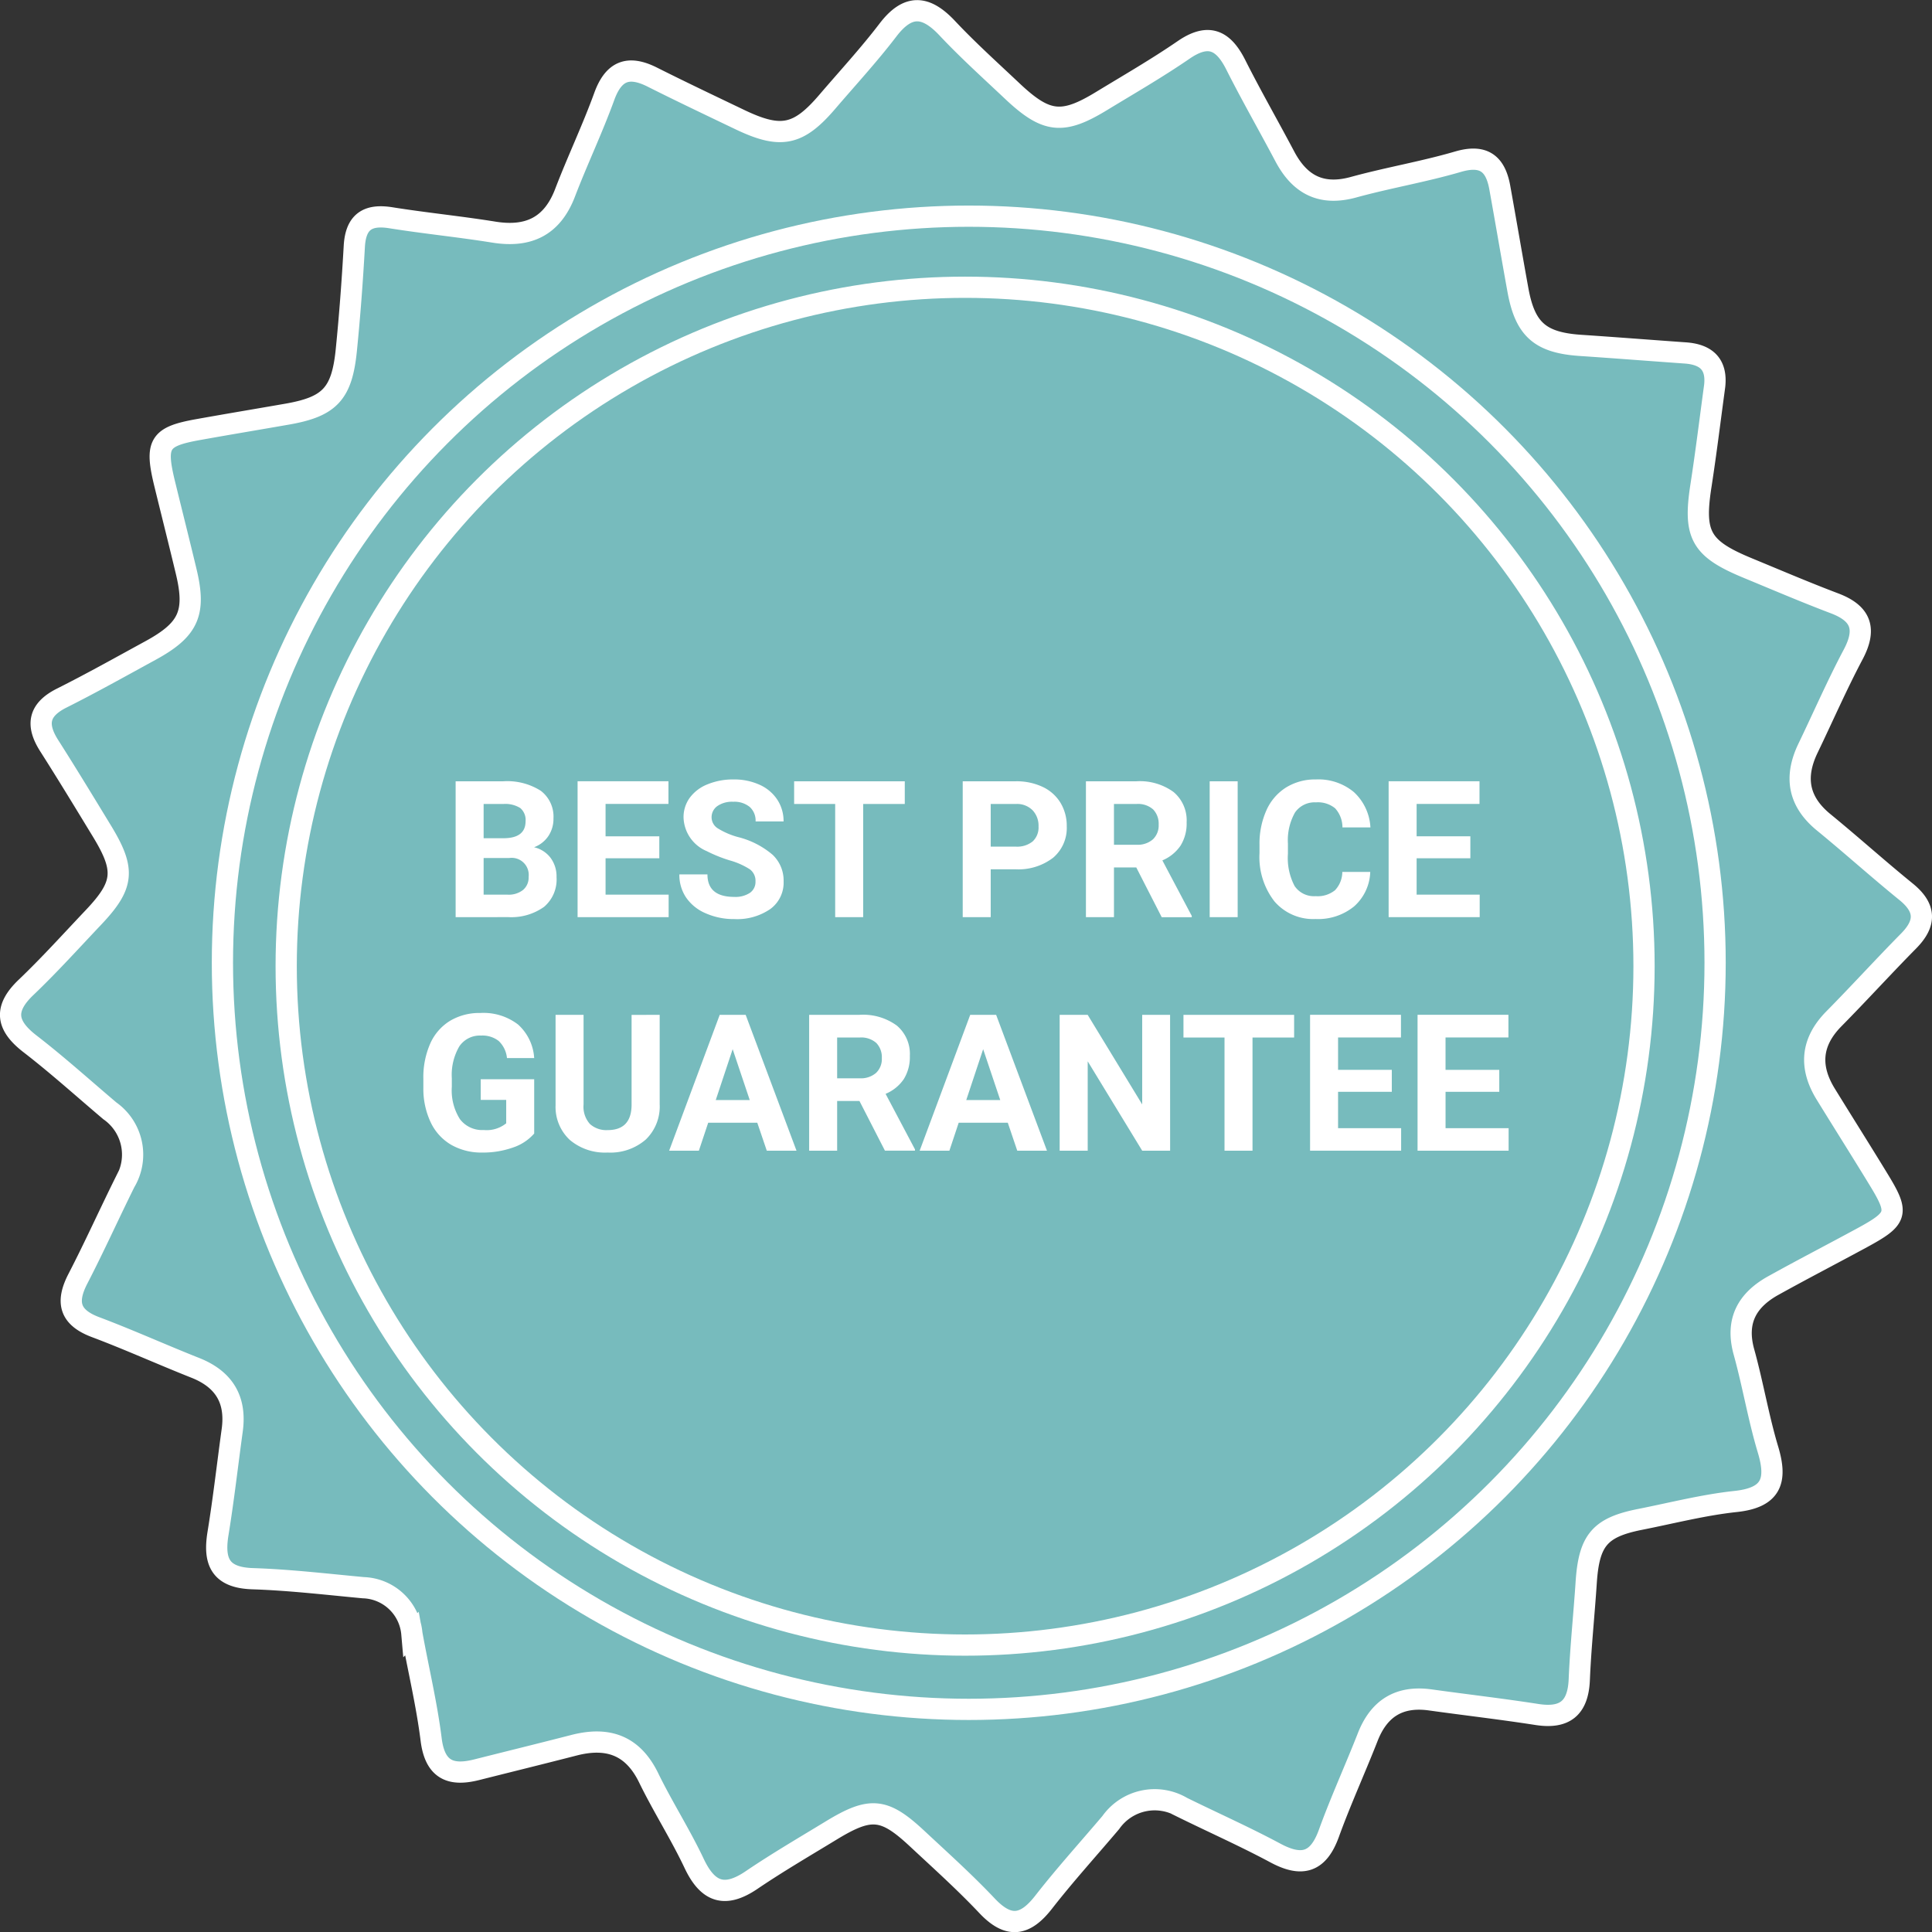<svg xmlns="http://www.w3.org/2000/svg" width="182" height="182" viewBox="0 0 182 182">
  <rect x="0" y="0" width="182" height="182" fill="#333333" stroke="none"/>
  <g id="Bestpreis-Button_Sporthotel_EN" data-name="Bestpreis-Button_Sporthotel EN" transform="translate(-155.572 -983.146)">
    <g id="Gruppe_113" data-name="Gruppe 113" transform="translate(156.572 984.146)">
      <path id="Pfad_144" data-name="Pfad 144" d="M167.832,42.711c-.427,3.133-.809,6.273-1.293,9.4-.718,4.631-.022,5.913,4.418,7.747,2.716,1.122,5.419,2.28,8.167,3.32,2.525.956,3.023,2.428,1.756,4.818-1.529,2.884-2.835,5.885-4.253,8.828-1.307,2.715-.922,5.023,1.476,6.983,2.617,2.141,5.133,4.408,7.758,6.539,1.873,1.52,1.9,2.963.234,4.648-2.377,2.408-4.653,4.914-7.029,7.321-2.165,2.195-2.342,4.545-.765,7.106,1.657,2.691,3.347,5.362,4.992,8.061,1.934,3.171,1.794,3.635-1.593,5.474-2.776,1.507-5.583,2.957-8.345,4.49-2.469,1.372-3.575,3.335-2.764,6.255.844,3.041,1.36,6.177,2.267,9.2.888,2.955.3,4.526-3.05,4.885-3.022.324-6,1.092-8.989,1.684-3.812.755-4.823,1.967-5.089,5.95-.2,3.048-.524,6.091-.651,9.142-.112,2.694-1.361,3.7-4,3.288-3.338-.519-6.7-.907-10.043-1.372-2.9-.4-4.818.774-5.886,3.5-1.192,3.039-2.553,6.015-3.664,9.082-1,2.753-2.548,3.175-5.037,1.84-2.875-1.542-5.866-2.869-8.794-4.312a5.058,5.058,0,0,0-6.711,1.445c-2.118,2.5-4.32,4.928-6.331,7.507-1.737,2.226-3.295,2.483-5.319.338-2.094-2.219-4.375-4.266-6.61-6.351-3.1-2.888-4.384-3-8.088-.743-2.512,1.53-5.058,3.015-7.492,4.665-2.519,1.707-4.116,1.157-5.4-1.551-1.3-2.754-2.957-5.338-4.292-8.077-1.51-3.1-3.879-3.884-7.034-3.072-3.058.786-6.123,1.541-9.185,2.312-2.479.623-3.919-.03-4.273-2.857-.418-3.346-1.217-6.643-1.815-9.967a4.743,4.743,0,0,0-4.573-4.329c-3.475-.325-6.95-.735-10.433-.848-3.035-.1-3.69-1.6-3.256-4.259.526-3.227.891-6.48,1.338-9.72.4-2.9-.776-4.816-3.494-5.891-3.136-1.241-6.213-2.637-9.369-3.823-2.452-.921-2.825-2.34-1.671-4.569,1.552-3,2.937-6.079,4.436-9.1a5.038,5.038,0,0,0-1.427-6.71c-2.5-2.115-4.933-4.314-7.521-6.311-2.237-1.727-2.5-3.292-.378-5.32,2.209-2.108,4.259-4.383,6.36-6.6,2.873-3.033,3.016-4.466.805-8.1-1.643-2.7-3.281-5.4-4.981-8.068-1.258-1.973-1.006-3.389,1.182-4.486,2.821-1.415,5.578-2.962,8.35-4.475,3.606-1.969,4.312-3.531,3.373-7.45-.659-2.753-1.354-5.5-2.025-8.249-.927-3.8-.524-4.462,3.174-5.123,2.788-.5,5.582-.965,8.372-1.452,3.983-.7,5.144-1.893,5.561-6.011.329-3.256.57-6.523.755-9.79.129-2.28,1.213-3.049,3.422-2.7,3.228.515,6.488.836,9.715,1.355,3.259.526,5.5-.526,6.717-3.707,1.167-3.048,2.579-6.006,3.693-9.072.887-2.44,2.282-2.948,4.524-1.822,2.723,1.369,5.477,2.676,8.226,3.993,3.88,1.859,5.53,1.522,8.265-1.675,1.916-2.239,3.92-4.411,5.706-6.749,1.888-2.473,3.57-2.325,5.591-.174,1.941,2.065,4.055,3.969,6.119,5.916,3.192,3.012,4.721,3.188,8.378.964,2.607-1.586,5.257-3.113,7.77-4.839,2.332-1.6,3.734-.933,4.909,1.4,1.469,2.917,3.1,5.754,4.625,8.641,1.413,2.665,3.439,3.728,6.475,2.893,3.253-.893,6.6-1.455,9.833-2.4,2.413-.707,3.53.171,3.938,2.428.581,3.217,1.126,6.44,1.71,9.656.678,3.733,2.106,4.966,5.918,5.22,3.265.218,6.527.474,9.792.706C166.968,39.71,168.071,40.591,167.832,42.711Z" transform="translate(-7.306 -7.342)" fill="#77bbbd" stroke="#fff" stroke-width="2"/>
      <ellipse id="Ellipse_9" data-name="Ellipse 9" cx="70.308" cy="70.332" rx="70.308" ry="70.332" transform="translate(19.952 19.364)" fill="#77bbbd" stroke="#fff" stroke-miterlimit="10" stroke-width="2"/>
      <ellipse id="Ellipse_10" data-name="Ellipse 10" cx="63.956" cy="63.956" rx="63.956" ry="63.956" transform="translate(25.96 26.06)" fill="#77bbbd" stroke="#fff" stroke-miterlimit="10" stroke-width="2"/>
    </g>
    <g id="Gruppe_177" data-name="Gruppe 177" transform="translate(185.57 1135.197)">
      <g id="Gruppe_175" data-name="Gruppe 175" style="isolation: isolate">
        <path id="Pfad_170" data-name="Pfad 170" d="M12.924-65.652v-12.8h4.483a5.892,5.892,0,0,1,3.533.892,3.05,3.05,0,0,1,1.2,2.615,2.9,2.9,0,0,1-.483,1.657,2.8,2.8,0,0,1-1.345,1.05,2.7,2.7,0,0,1,1.551.993,2.935,2.935,0,0,1,.567,1.828,3.376,3.376,0,0,1-1.178,2.795,5.3,5.3,0,0,1-3.357.967Zm2.637-7.436h1.951q1.995-.035,2-1.591a1.472,1.472,0,0,0-.5-1.253,2.666,2.666,0,0,0-1.6-.381H15.561Zm0,1.863v3.454H17.82a2.171,2.171,0,0,0,1.454-.444A1.518,1.518,0,0,0,19.8-69.44a1.607,1.607,0,0,0-1.819-1.785Z" fill="#fff"/>
        <path id="Pfad_171" data-name="Pfad 171" d="M32.111-71.2H27.048v3.427H32.99v2.119H24.412v-12.8h8.56v2.136H27.048v3.049h5.063Z" fill="#fff"/>
        <path id="Pfad_172" data-name="Pfad 172" d="M41.172-69.01a1.349,1.349,0,0,0-.527-1.146,6.91,6.91,0,0,0-1.9-.844,13.468,13.468,0,0,1-2.171-.875,3.548,3.548,0,0,1-2.18-3.173,3.1,3.1,0,0,1,.584-1.85,3.828,3.828,0,0,1,1.679-1.27,6.318,6.318,0,0,1,2.457-.457,5.766,5.766,0,0,1,2.443.5,3.9,3.9,0,0,1,1.666,1.4,3.673,3.673,0,0,1,.593,2.057H41.181a1.725,1.725,0,0,0-.554-1.367,2.28,2.28,0,0,0-1.555-.487,2.42,2.42,0,0,0-1.5.409,1.285,1.285,0,0,0-.536,1.076,1.234,1.234,0,0,0,.628,1.046,7.112,7.112,0,0,0,1.85.791,8,8,0,0,1,3.279,1.679,3.345,3.345,0,0,1,1.028,2.5,3.077,3.077,0,0,1-1.257,2.605,5.5,5.5,0,0,1-3.384.945,6.505,6.505,0,0,1-2.689-.541,4.243,4.243,0,0,1-1.85-1.48A3.793,3.793,0,0,1,34-69.678h2.646q0,2.118,2.531,2.118a2.478,2.478,0,0,0,1.468-.381A1.246,1.246,0,0,0,41.172-69.01Z" fill="#fff"/>
        <path id="Pfad_173" data-name="Pfad 173" d="M55.235-76.313h-3.92v10.661H48.678V-76.313H44.811v-2.136H55.235Z" fill="#fff"/>
        <path id="Pfad_174" data-name="Pfad 174" d="M63.33-70.161v4.509H60.693v-12.8h4.992a5.787,5.787,0,0,1,2.536.527,3.9,3.9,0,0,1,1.683,1.5,4.19,4.19,0,0,1,.589,2.211,3.678,3.678,0,0,1-1.288,2.967,5.359,5.359,0,0,1-3.564,1.085Zm0-2.136h2.355a2.316,2.316,0,0,0,1.6-.492,1.791,1.791,0,0,0,.55-1.406,2.113,2.113,0,0,0-.554-1.521,2.064,2.064,0,0,0-1.529-.6H63.33Z" fill="#fff"/>
        <path id="Pfad_175" data-name="Pfad 175" d="M77.041-70.337h-2.1v4.685H72.3v-12.8h4.755a5.373,5.373,0,0,1,3.5,1.011,3.487,3.487,0,0,1,1.231,2.856A3.934,3.934,0,0,1,81.22-72.4,3.862,3.862,0,0,1,79.5-71l2.769,5.23v.123H79.44Zm-2.1-2.136h2.127a2.172,2.172,0,0,0,1.538-.506,1.8,1.8,0,0,0,.545-1.392,1.933,1.933,0,0,0-.514-1.424,2.137,2.137,0,0,0-1.578-.518H74.94Z" fill="#fff"/>
        <path id="Pfad_176" data-name="Pfad 176" d="M86.594-65.652H83.958v-12.8h2.636Z" fill="#fff"/>
        <path id="Pfad_177" data-name="Pfad 177" d="M99.083-69.915a4.525,4.525,0,0,1-1.524,3.252,5.357,5.357,0,0,1-3.626,1.186,4.811,4.811,0,0,1-3.871-1.656,6.791,6.791,0,0,1-1.411-4.549v-.782a7.683,7.683,0,0,1,.65-3.252,4.87,4.87,0,0,1,1.859-2.157,5.2,5.2,0,0,1,2.808-.752,5.22,5.22,0,0,1,3.569,1.187A4.868,4.868,0,0,1,99.1-74.107H96.464a2.665,2.665,0,0,0-.69-1.8,2.553,2.553,0,0,0-1.806-.559A2.243,2.243,0,0,0,92-75.518a5.294,5.294,0,0,0-.672,2.931v.967a5.667,5.667,0,0,0,.628,3.032,2.2,2.2,0,0,0,1.982.958,2.6,2.6,0,0,0,1.824-.558,2.525,2.525,0,0,0,.69-1.727Z" fill="#fff"/>
        <path id="Pfad_178" data-name="Pfad 178" d="M108.514-71.2h-5.062v3.427h5.941v2.119h-8.578v-12.8h8.56v2.136h-5.923v3.049h5.062Z" fill="#fff"/>
      </g>
      <g id="Gruppe_176" data-name="Gruppe 176" style="isolation: isolate">
        <path id="Pfad_179" data-name="Pfad 179" d="M20.325-45.27a4.563,4.563,0,0,1-2.012,1.323,8.448,8.448,0,0,1-2.883.47,5.724,5.724,0,0,1-2.914-.724,4.845,4.845,0,0,1-1.933-2.106,7.4,7.4,0,0,1-.7-3.243v-.87a7.866,7.866,0,0,1,.646-3.318,4.786,4.786,0,0,1,1.863-2.145,5.378,5.378,0,0,1,2.852-.742,5.345,5.345,0,0,1,3.56,1.086,4.638,4.638,0,0,1,1.52,3.159H17.759a2.553,2.553,0,0,0-.778-1.608,2.484,2.484,0,0,0-1.657-.51,2.339,2.339,0,0,0-2.048,1.011,5.321,5.321,0,0,0-.712,3.006v.817a5.058,5.058,0,0,0,.765,3.041A2.62,2.62,0,0,0,15.57-45.6a2.921,2.921,0,0,0,2.118-.633v-2.206h-2.4v-1.942h5.036Z" fill="#fff"/>
        <path id="Pfad_180" data-name="Pfad 180" d="M32.146-56.449v8.428A4.32,4.32,0,0,1,30.833-44.7a5.069,5.069,0,0,1-3.591,1.221,5.121,5.121,0,0,1-3.559-1.186,4.24,4.24,0,0,1-1.345-3.261v-8.525h2.637V-48a2.437,2.437,0,0,0,.6,1.833,2.308,2.308,0,0,0,1.665.575q2.224,0,2.259-2.338v-8.516Z" fill="#fff"/>
        <path id="Pfad_181" data-name="Pfad 181" d="M41.34-46.289H36.717l-.879,2.637h-2.8l4.764-12.8h2.443l4.79,12.8h-2.8Zm-3.911-2.136h3.2l-1.608-4.79Z" fill="#fff"/>
        <path id="Pfad_182" data-name="Pfad 182" d="M50.964-48.337h-2.1v4.685H46.227v-12.8h4.754a5.373,5.373,0,0,1,3.5,1.011,3.484,3.484,0,0,1,1.231,2.856,3.934,3.934,0,0,1-.567,2.184,3.864,3.864,0,0,1-1.718,1.393l2.768,5.23v.123h-2.83Zm-2.1-2.136H50.99a2.172,2.172,0,0,0,1.538-.506,1.8,1.8,0,0,0,.545-1.392,1.933,1.933,0,0,0-.514-1.424,2.137,2.137,0,0,0-1.578-.518H48.863Z" fill="#fff"/>
        <path id="Pfad_183" data-name="Pfad 183" d="M64.938-46.289H60.315l-.878,2.637h-2.8l4.763-12.8H63.84l4.79,12.8h-2.8Zm-3.911-2.136h3.2l-1.609-4.79Z" fill="#fff"/>
        <path id="Pfad_184" data-name="Pfad 184" d="M80.231-43.652H77.6l-5.133-8.42v8.42H69.825v-12.8h2.637L77.6-48.012v-8.437h2.627Z" fill="#fff"/>
        <path id="Pfad_185" data-name="Pfad 185" d="M91.912-54.313h-3.92v10.661H85.355V-54.313H81.488v-2.136H91.912Z" fill="#fff"/>
        <path id="Pfad_186" data-name="Pfad 186" d="M101.114-49.2H96.052v3.427h5.941v2.119H93.415v-12.8h8.561v2.136H96.052v3.049h5.062Z" fill="#fff"/>
        <path id="Pfad_187" data-name="Pfad 187" d="M111.239-49.2h-5.062v3.427h5.941v2.119H103.54v-12.8H112.1v2.136h-5.924v3.049h5.062Z" fill="#fff"/>
      </g>
    </g>
  </g>
</svg>
